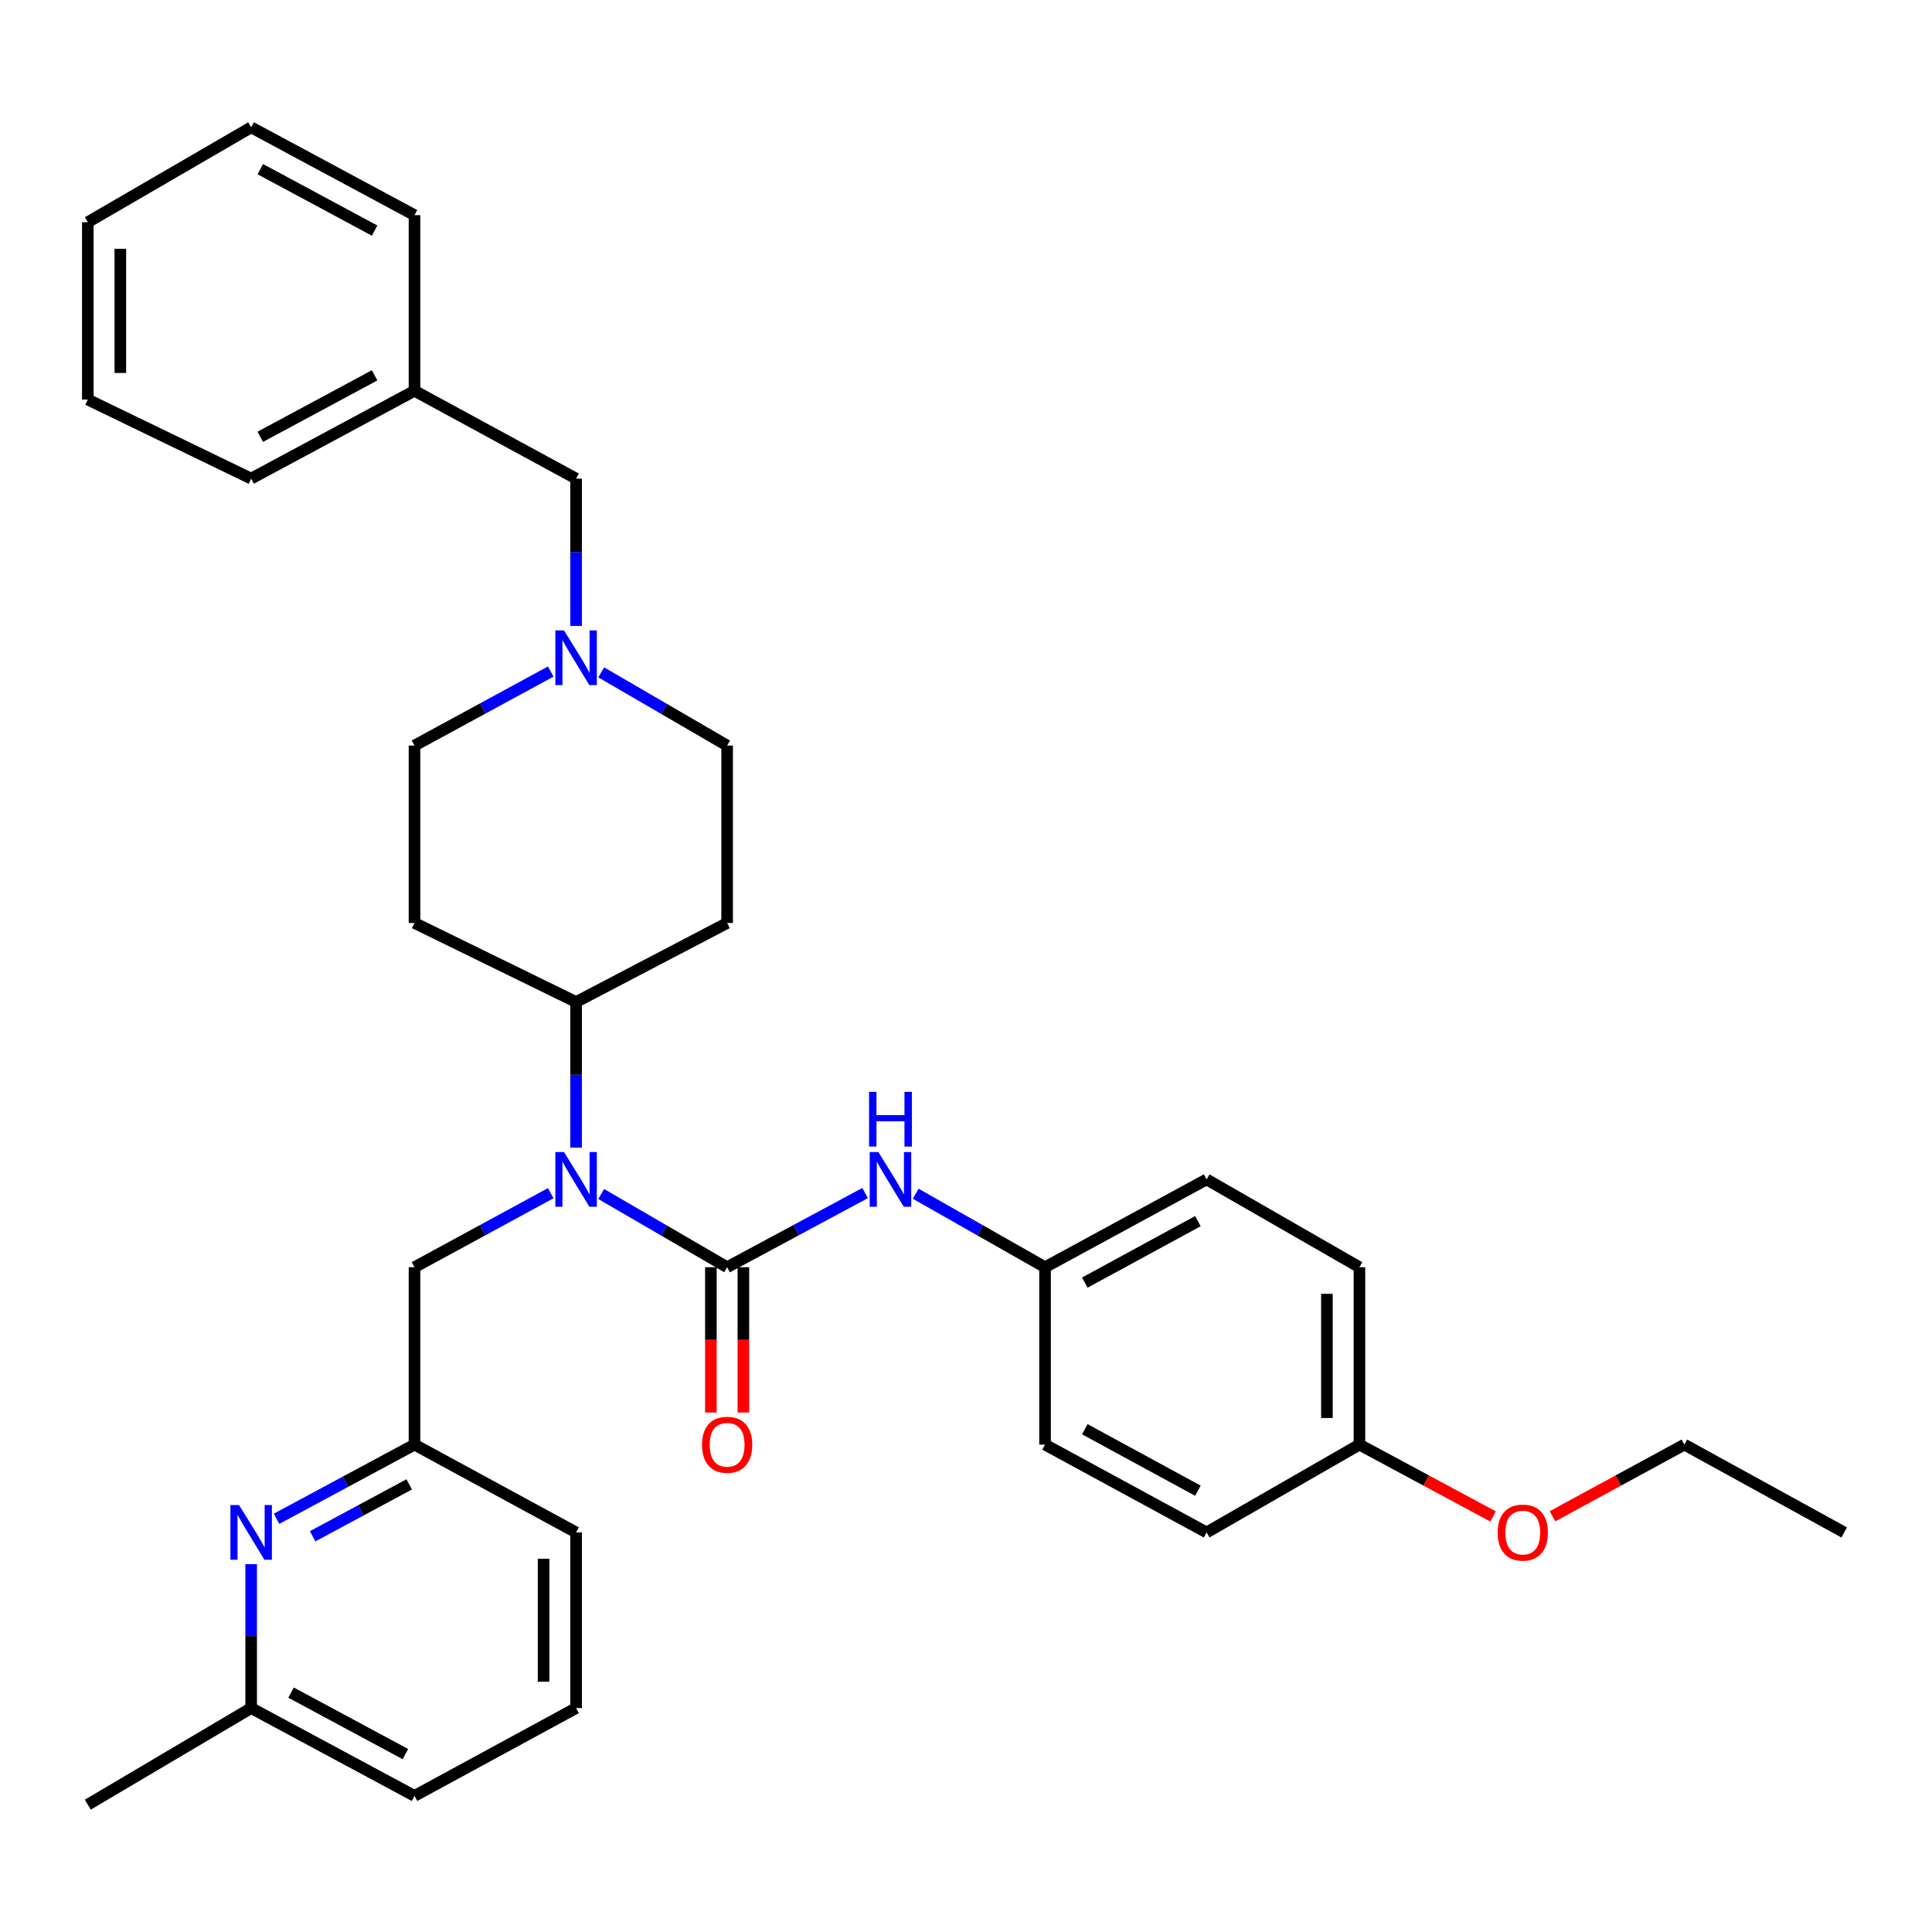 <?xml version='1.0' encoding='iso-8859-1'?>
<svg version='1.1' baseProfile='full'
              xmlns='http://www.w3.org/2000/svg'
                      xmlns:rdkit='http://www.rdkit.org/xml'
                      xmlns:xlink='http://www.w3.org/1999/xlink'
                  xml:space='preserve'
width='1000px' height='1000px' viewBox='0 0 1000 1000'>
<!-- END OF HEADER -->
<rect style='opacity:1.0;fill:#FFFFFF;stroke:none' width='1000' height='1000' x='0' y='0'> </rect>
<path class='bond-0' d='M 376.364,655.911 L 343.775,636.963' style='fill:none;fill-rule:evenodd;stroke:#000000;stroke-width:6px;stroke-linecap:butt;stroke-linejoin:miter;stroke-opacity:1' />
<path class='bond-0' d='M 343.775,636.963 L 311.185,618.015' style='fill:none;fill-rule:evenodd;stroke:#0000FF;stroke-width:6px;stroke-linecap:butt;stroke-linejoin:miter;stroke-opacity:1' />
<path class='bond-1' d='M 376.364,655.911 L 412.067,636.716' style='fill:none;fill-rule:evenodd;stroke:#000000;stroke-width:6px;stroke-linecap:butt;stroke-linejoin:miter;stroke-opacity:1' />
<path class='bond-1' d='M 412.067,636.716 L 447.77,617.521' style='fill:none;fill-rule:evenodd;stroke:#0000FF;stroke-width:6px;stroke-linecap:butt;stroke-linejoin:miter;stroke-opacity:1' />
<path class='bond-2' d='M 367.952,655.911 L 367.952,693.513' style='fill:none;fill-rule:evenodd;stroke:#000000;stroke-width:6px;stroke-linecap:butt;stroke-linejoin:miter;stroke-opacity:1' />
<path class='bond-2' d='M 367.952,693.513 L 367.952,731.114' style='fill:none;fill-rule:evenodd;stroke:#FF0000;stroke-width:6px;stroke-linecap:butt;stroke-linejoin:miter;stroke-opacity:1' />
<path class='bond-2' d='M 384.777,655.911 L 384.777,693.513' style='fill:none;fill-rule:evenodd;stroke:#000000;stroke-width:6px;stroke-linecap:butt;stroke-linejoin:miter;stroke-opacity:1' />
<path class='bond-2' d='M 384.777,693.513 L 384.777,731.114' style='fill:none;fill-rule:evenodd;stroke:#FF0000;stroke-width:6px;stroke-linecap:butt;stroke-linejoin:miter;stroke-opacity:1' />
<path class='bond-3' d='M 298.184,594.001 L 298.184,556.319' style='fill:none;fill-rule:evenodd;stroke:#0000FF;stroke-width:6px;stroke-linecap:butt;stroke-linejoin:miter;stroke-opacity:1' />
<path class='bond-3' d='M 298.184,556.319 L 298.184,518.638' style='fill:none;fill-rule:evenodd;stroke:#000000;stroke-width:6px;stroke-linecap:butt;stroke-linejoin:miter;stroke-opacity:1' />
<path class='bond-4' d='M 285.065,617.586 L 249.805,636.749' style='fill:none;fill-rule:evenodd;stroke:#0000FF;stroke-width:6px;stroke-linecap:butt;stroke-linejoin:miter;stroke-opacity:1' />
<path class='bond-4' d='M 249.805,636.749 L 214.546,655.911' style='fill:none;fill-rule:evenodd;stroke:#000000;stroke-width:6px;stroke-linecap:butt;stroke-linejoin:miter;stroke-opacity:1' />
<path class='bond-5' d='M 473.95,617.865 L 507.432,636.888' style='fill:none;fill-rule:evenodd;stroke:#0000FF;stroke-width:6px;stroke-linecap:butt;stroke-linejoin:miter;stroke-opacity:1' />
<path class='bond-5' d='M 507.432,636.888 L 540.913,655.911' style='fill:none;fill-rule:evenodd;stroke:#000000;stroke-width:6px;stroke-linecap:butt;stroke-linejoin:miter;stroke-opacity:1' />
<path class='bond-6' d='M 143.14,786.12 L 178.843,766.925' style='fill:none;fill-rule:evenodd;stroke:#0000FF;stroke-width:6px;stroke-linecap:butt;stroke-linejoin:miter;stroke-opacity:1' />
<path class='bond-6' d='M 178.843,766.925 L 214.546,747.729' style='fill:none;fill-rule:evenodd;stroke:#000000;stroke-width:6px;stroke-linecap:butt;stroke-linejoin:miter;stroke-opacity:1' />
<path class='bond-6' d='M 161.818,795.18 L 186.81,781.744' style='fill:none;fill-rule:evenodd;stroke:#0000FF;stroke-width:6px;stroke-linecap:butt;stroke-linejoin:miter;stroke-opacity:1' />
<path class='bond-6' d='M 186.81,781.744 L 211.802,768.307' style='fill:none;fill-rule:evenodd;stroke:#000000;stroke-width:6px;stroke-linecap:butt;stroke-linejoin:miter;stroke-opacity:1' />
<path class='bond-7' d='M 130,809.617 L 130,846.856' style='fill:none;fill-rule:evenodd;stroke:#0000FF;stroke-width:6px;stroke-linecap:butt;stroke-linejoin:miter;stroke-opacity:1' />
<path class='bond-7' d='M 130,846.856 L 130,884.096' style='fill:none;fill-rule:evenodd;stroke:#000000;stroke-width:6px;stroke-linecap:butt;stroke-linejoin:miter;stroke-opacity:1' />
<path class='bond-8' d='M 311.185,348.011 L 343.775,366.96' style='fill:none;fill-rule:evenodd;stroke:#0000FF;stroke-width:6px;stroke-linecap:butt;stroke-linejoin:miter;stroke-opacity:1' />
<path class='bond-8' d='M 343.775,366.96 L 376.364,385.908' style='fill:none;fill-rule:evenodd;stroke:#000000;stroke-width:6px;stroke-linecap:butt;stroke-linejoin:miter;stroke-opacity:1' />
<path class='bond-9' d='M 298.184,323.974 L 298.184,285.851' style='fill:none;fill-rule:evenodd;stroke:#0000FF;stroke-width:6px;stroke-linecap:butt;stroke-linejoin:miter;stroke-opacity:1' />
<path class='bond-9' d='M 298.184,285.851 L 298.184,247.728' style='fill:none;fill-rule:evenodd;stroke:#000000;stroke-width:6px;stroke-linecap:butt;stroke-linejoin:miter;stroke-opacity:1' />
<path class='bond-10' d='M 285.065,347.583 L 249.805,366.745' style='fill:none;fill-rule:evenodd;stroke:#0000FF;stroke-width:6px;stroke-linecap:butt;stroke-linejoin:miter;stroke-opacity:1' />
<path class='bond-10' d='M 249.805,366.745 L 214.546,385.908' style='fill:none;fill-rule:evenodd;stroke:#000000;stroke-width:6px;stroke-linecap:butt;stroke-linejoin:miter;stroke-opacity:1' />
<path class='bond-11' d='M 298.184,518.638 L 214.546,477.726' style='fill:none;fill-rule:evenodd;stroke:#000000;stroke-width:6px;stroke-linecap:butt;stroke-linejoin:miter;stroke-opacity:1' />
<path class='bond-12' d='M 298.184,518.638 L 376.364,477.726' style='fill:none;fill-rule:evenodd;stroke:#000000;stroke-width:6px;stroke-linecap:butt;stroke-linejoin:miter;stroke-opacity:1' />
<path class='bond-13' d='M 214.546,655.911 L 214.546,747.729' style='fill:none;fill-rule:evenodd;stroke:#000000;stroke-width:6px;stroke-linecap:butt;stroke-linejoin:miter;stroke-opacity:1' />
<path class='bond-14' d='M 214.546,747.729 L 298.184,793.185' style='fill:none;fill-rule:evenodd;stroke:#000000;stroke-width:6px;stroke-linecap:butt;stroke-linejoin:miter;stroke-opacity:1' />
<path class='bond-15' d='M 214.546,477.726 L 214.546,385.908' style='fill:none;fill-rule:evenodd;stroke:#000000;stroke-width:6px;stroke-linecap:butt;stroke-linejoin:miter;stroke-opacity:1' />
<path class='bond-16' d='M 376.364,477.726 L 376.364,385.908' style='fill:none;fill-rule:evenodd;stroke:#000000;stroke-width:6px;stroke-linecap:butt;stroke-linejoin:miter;stroke-opacity:1' />
<path class='bond-17' d='M 298.184,247.728 L 214.546,202.273' style='fill:none;fill-rule:evenodd;stroke:#000000;stroke-width:6px;stroke-linecap:butt;stroke-linejoin:miter;stroke-opacity:1' />
<path class='bond-18' d='M 540.913,655.911 L 540.913,747.729' style='fill:none;fill-rule:evenodd;stroke:#000000;stroke-width:6px;stroke-linecap:butt;stroke-linejoin:miter;stroke-opacity:1' />
<path class='bond-19' d='M 540.913,655.911 L 624.542,610.456' style='fill:none;fill-rule:evenodd;stroke:#000000;stroke-width:6px;stroke-linecap:butt;stroke-linejoin:miter;stroke-opacity:1' />
<path class='bond-19' d='M 561.492,663.876 L 620.033,632.057' style='fill:none;fill-rule:evenodd;stroke:#000000;stroke-width:6px;stroke-linecap:butt;stroke-linejoin:miter;stroke-opacity:1' />
<path class='bond-20' d='M 130,884.096 L 45.455,934.094' style='fill:none;fill-rule:evenodd;stroke:#000000;stroke-width:6px;stroke-linecap:butt;stroke-linejoin:miter;stroke-opacity:1' />
<path class='bond-21' d='M 130,884.096 L 214.546,929.551' style='fill:none;fill-rule:evenodd;stroke:#000000;stroke-width:6px;stroke-linecap:butt;stroke-linejoin:miter;stroke-opacity:1' />
<path class='bond-21' d='M 150.649,876.095 L 209.831,907.914' style='fill:none;fill-rule:evenodd;stroke:#000000;stroke-width:6px;stroke-linecap:butt;stroke-linejoin:miter;stroke-opacity:1' />
<path class='bond-22' d='M 703.638,747.729 L 703.638,655.911' style='fill:none;fill-rule:evenodd;stroke:#000000;stroke-width:6px;stroke-linecap:butt;stroke-linejoin:miter;stroke-opacity:1' />
<path class='bond-22' d='M 686.813,733.956 L 686.813,669.684' style='fill:none;fill-rule:evenodd;stroke:#000000;stroke-width:6px;stroke-linecap:butt;stroke-linejoin:miter;stroke-opacity:1' />
<path class='bond-23' d='M 703.638,747.729 L 738.211,766.317' style='fill:none;fill-rule:evenodd;stroke:#000000;stroke-width:6px;stroke-linecap:butt;stroke-linejoin:miter;stroke-opacity:1' />
<path class='bond-23' d='M 738.211,766.317 L 772.784,784.905' style='fill:none;fill-rule:evenodd;stroke:#FF0000;stroke-width:6px;stroke-linecap:butt;stroke-linejoin:miter;stroke-opacity:1' />
<path class='bond-24' d='M 703.638,747.729 L 624.542,793.185' style='fill:none;fill-rule:evenodd;stroke:#000000;stroke-width:6px;stroke-linecap:butt;stroke-linejoin:miter;stroke-opacity:1' />
<path class='bond-25' d='M 540.913,747.729 L 624.542,793.185' style='fill:none;fill-rule:evenodd;stroke:#000000;stroke-width:6px;stroke-linecap:butt;stroke-linejoin:miter;stroke-opacity:1' />
<path class='bond-25' d='M 561.492,739.765 L 620.033,771.584' style='fill:none;fill-rule:evenodd;stroke:#000000;stroke-width:6px;stroke-linecap:butt;stroke-linejoin:miter;stroke-opacity:1' />
<path class='bond-26' d='M 624.542,610.456 L 703.638,655.911' style='fill:none;fill-rule:evenodd;stroke:#000000;stroke-width:6px;stroke-linecap:butt;stroke-linejoin:miter;stroke-opacity:1' />
<path class='bond-27' d='M 214.546,202.273 L 130,247.728' style='fill:none;fill-rule:evenodd;stroke:#000000;stroke-width:6px;stroke-linecap:butt;stroke-linejoin:miter;stroke-opacity:1' />
<path class='bond-27' d='M 193.896,194.272 L 134.715,226.091' style='fill:none;fill-rule:evenodd;stroke:#000000;stroke-width:6px;stroke-linecap:butt;stroke-linejoin:miter;stroke-opacity:1' />
<path class='bond-28' d='M 214.546,202.273 L 214.546,111.362' style='fill:none;fill-rule:evenodd;stroke:#000000;stroke-width:6px;stroke-linecap:butt;stroke-linejoin:miter;stroke-opacity:1' />
<path class='bond-29' d='M 803.564,784.826 L 837.693,766.278' style='fill:none;fill-rule:evenodd;stroke:#FF0000;stroke-width:6px;stroke-linecap:butt;stroke-linejoin:miter;stroke-opacity:1' />
<path class='bond-29' d='M 837.693,766.278 L 871.823,747.729' style='fill:none;fill-rule:evenodd;stroke:#000000;stroke-width:6px;stroke-linecap:butt;stroke-linejoin:miter;stroke-opacity:1' />
<path class='bond-30' d='M 298.184,884.096 L 298.184,793.185' style='fill:none;fill-rule:evenodd;stroke:#000000;stroke-width:6px;stroke-linecap:butt;stroke-linejoin:miter;stroke-opacity:1' />
<path class='bond-30' d='M 281.359,870.459 L 281.359,806.821' style='fill:none;fill-rule:evenodd;stroke:#000000;stroke-width:6px;stroke-linecap:butt;stroke-linejoin:miter;stroke-opacity:1' />
<path class='bond-31' d='M 298.184,884.096 L 214.546,929.551' style='fill:none;fill-rule:evenodd;stroke:#000000;stroke-width:6px;stroke-linecap:butt;stroke-linejoin:miter;stroke-opacity:1' />
<path class='bond-32' d='M 871.823,747.729 L 954.545,793.185' style='fill:none;fill-rule:evenodd;stroke:#000000;stroke-width:6px;stroke-linecap:butt;stroke-linejoin:miter;stroke-opacity:1' />
<path class='bond-33' d='M 130,247.728 L 45.455,206.815' style='fill:none;fill-rule:evenodd;stroke:#000000;stroke-width:6px;stroke-linecap:butt;stroke-linejoin:miter;stroke-opacity:1' />
<path class='bond-34' d='M 214.546,111.362 L 130,65.906' style='fill:none;fill-rule:evenodd;stroke:#000000;stroke-width:6px;stroke-linecap:butt;stroke-linejoin:miter;stroke-opacity:1' />
<path class='bond-34' d='M 193.896,119.362 L 134.715,87.543' style='fill:none;fill-rule:evenodd;stroke:#000000;stroke-width:6px;stroke-linecap:butt;stroke-linejoin:miter;stroke-opacity:1' />
<path class='bond-35' d='M 45.455,206.815 L 45.455,114.998' style='fill:none;fill-rule:evenodd;stroke:#000000;stroke-width:6px;stroke-linecap:butt;stroke-linejoin:miter;stroke-opacity:1' />
<path class='bond-35' d='M 62.279,193.043 L 62.279,128.77' style='fill:none;fill-rule:evenodd;stroke:#000000;stroke-width:6px;stroke-linecap:butt;stroke-linejoin:miter;stroke-opacity:1' />
<path class='bond-36' d='M 130,65.906 L 45.455,114.998' style='fill:none;fill-rule:evenodd;stroke:#000000;stroke-width:6px;stroke-linecap:butt;stroke-linejoin:miter;stroke-opacity:1' />
<path  class='atom-1' d='M 291.924 596.296
L 301.204 611.296
Q 302.124 612.776, 303.604 615.456
Q 305.084 618.136, 305.164 618.296
L 305.164 596.296
L 308.924 596.296
L 308.924 624.616
L 305.044 624.616
L 295.084 608.216
Q 293.924 606.296, 292.684 604.096
Q 291.484 601.896, 291.124 601.216
L 291.124 624.616
L 287.444 624.616
L 287.444 596.296
L 291.924 596.296
' fill='#0000FF'/>
<path  class='atom-2' d='M 454.65 596.296
L 463.93 611.296
Q 464.85 612.776, 466.33 615.456
Q 467.81 618.136, 467.89 618.296
L 467.89 596.296
L 471.65 596.296
L 471.65 624.616
L 467.77 624.616
L 457.81 608.216
Q 456.65 606.296, 455.41 604.096
Q 454.21 601.896, 453.85 601.216
L 453.85 624.616
L 450.17 624.616
L 450.17 596.296
L 454.65 596.296
' fill='#0000FF'/>
<path  class='atom-2' d='M 449.83 565.144
L 453.67 565.144
L 453.67 577.184
L 468.15 577.184
L 468.15 565.144
L 471.99 565.144
L 471.99 593.464
L 468.15 593.464
L 468.15 580.384
L 453.67 580.384
L 453.67 593.464
L 449.83 593.464
L 449.83 565.144
' fill='#0000FF'/>
<path  class='atom-3' d='M 123.74 779.025
L 133.02 794.025
Q 133.94 795.505, 135.42 798.185
Q 136.9 800.865, 136.98 801.025
L 136.98 779.025
L 140.74 779.025
L 140.74 807.345
L 136.86 807.345
L 126.9 790.945
Q 125.74 789.025, 124.5 786.825
Q 123.3 784.625, 122.94 783.945
L 122.94 807.345
L 119.26 807.345
L 119.26 779.025
L 123.74 779.025
' fill='#0000FF'/>
<path  class='atom-4' d='M 291.924 326.292
L 301.204 341.292
Q 302.124 342.772, 303.604 345.452
Q 305.084 348.132, 305.164 348.292
L 305.164 326.292
L 308.924 326.292
L 308.924 354.612
L 305.044 354.612
L 295.084 338.212
Q 293.924 336.292, 292.684 334.092
Q 291.484 331.892, 291.124 331.212
L 291.124 354.612
L 287.444 354.612
L 287.444 326.292
L 291.924 326.292
' fill='#0000FF'/>
<path  class='atom-7' d='M 363.364 747.809
Q 363.364 741.009, 366.724 737.209
Q 370.084 733.409, 376.364 733.409
Q 382.644 733.409, 386.004 737.209
Q 389.364 741.009, 389.364 747.809
Q 389.364 754.689, 385.964 758.609
Q 382.564 762.489, 376.364 762.489
Q 370.124 762.489, 366.724 758.609
Q 363.364 754.729, 363.364 747.809
M 376.364 759.289
Q 380.684 759.289, 383.004 756.409
Q 385.364 753.489, 385.364 747.809
Q 385.364 742.249, 383.004 739.449
Q 380.684 736.609, 376.364 736.609
Q 372.044 736.609, 369.684 739.409
Q 367.364 742.209, 367.364 747.809
Q 367.364 753.529, 369.684 756.409
Q 372.044 759.289, 376.364 759.289
' fill='#FF0000'/>
<path  class='atom-22' d='M 775.184 793.265
Q 775.184 786.465, 778.544 782.665
Q 781.904 778.865, 788.184 778.865
Q 794.464 778.865, 797.824 782.665
Q 801.184 786.465, 801.184 793.265
Q 801.184 800.145, 797.784 804.065
Q 794.384 807.945, 788.184 807.945
Q 781.944 807.945, 778.544 804.065
Q 775.184 800.185, 775.184 793.265
M 788.184 804.745
Q 792.504 804.745, 794.824 801.865
Q 797.184 798.945, 797.184 793.265
Q 797.184 787.705, 794.824 784.905
Q 792.504 782.065, 788.184 782.065
Q 783.864 782.065, 781.504 784.865
Q 779.184 787.665, 779.184 793.265
Q 779.184 798.985, 781.504 801.865
Q 783.864 804.745, 788.184 804.745
' fill='#FF0000'/>
</svg>
